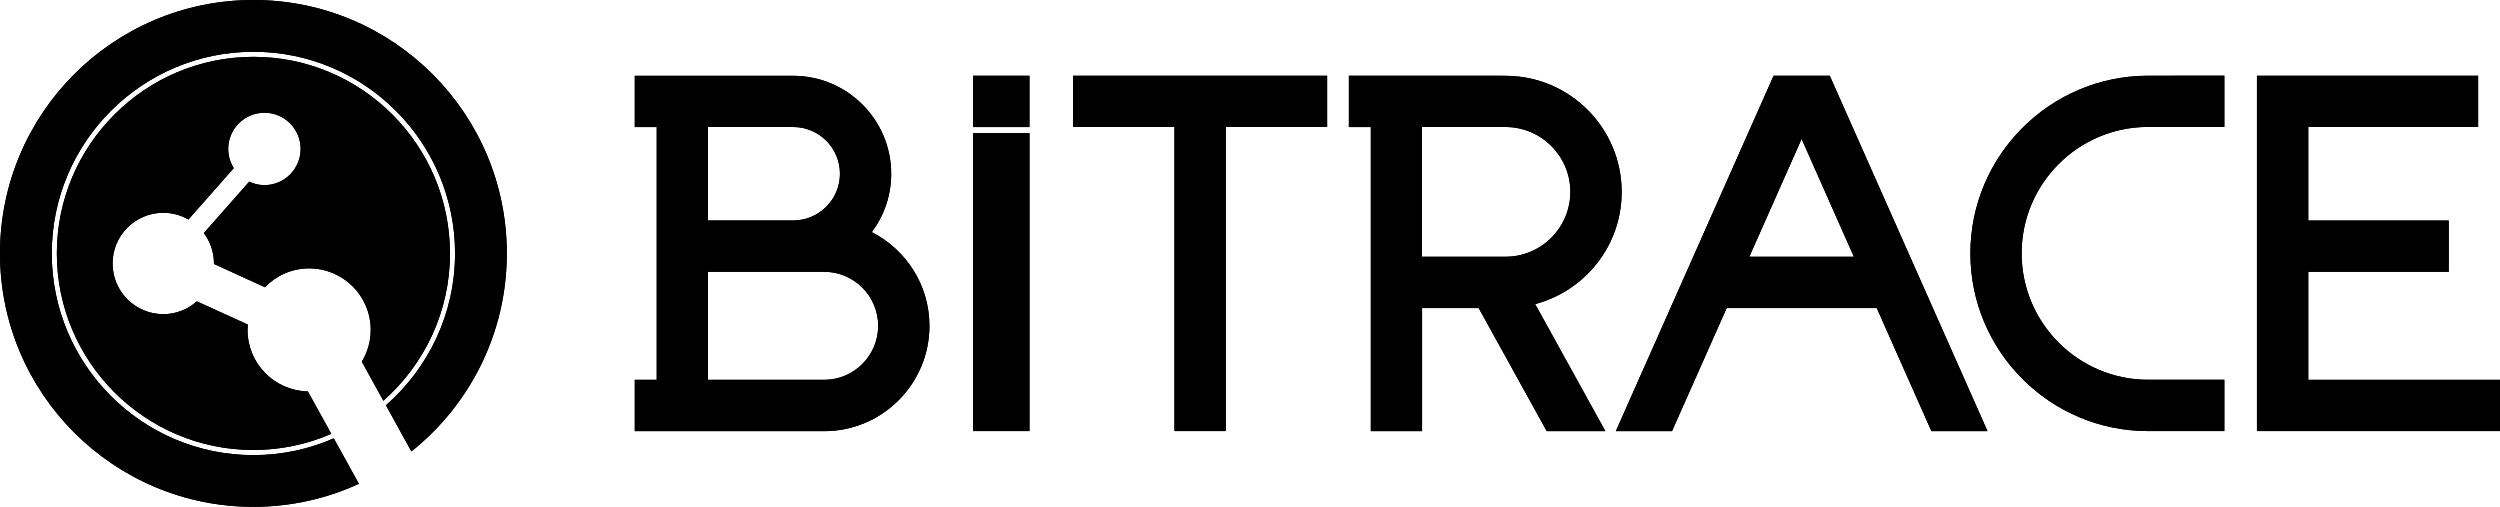<?xml version="1.0" encoding="utf-8"?>
<!-- Generator: Adobe Illustrator 23.0.1, SVG Export Plug-In . SVG Version: 6.00 Build 0)  -->
<svg version="1.1" id="图层_1" xmlns="http://www.w3.org/2000/svg" xmlns:xlink="http://www.w3.org/1999/xlink" x="0px" y="0px"
	 viewBox="0 0 345.29 70" style="enable-background:new 0 0 345.29 70;" xml:space="preserve">
<style type="text/css">
	.st0{clip-path:url(#SVGID_2_);}
	.st1{clip-path:url(#SVGID_4_);}
	.st2{clip-path:url(#SVGID_6_);}
	.st3{clip-path:url(#SVGID_8_);}
	.st4{clip-path:url(#SVGID_10_);}
	.st5{clip-path:url(#SVGID_12_);}
	.st6{clip-path:url(#SVGID_14_);}
	.st7{clip-path:url(#SVGID_16_);}
	.st8{clip-path:url(#SVGID_18_);}
	.st9{clip-path:url(#SVGID_20_);}
</style>
<g>
	<defs>
		<polygon id="SVGID_1_" points="342.27,17.54 342.27,10.46 311.72,10.46 311.72,59.54 345.29,59.54 345.29,52.46 318.81,52.46 
			318.81,37.54 338.21,37.54 338.21,30.46 318.81,30.46 318.81,17.54 		"/>
	</defs>
	<use xlink:href="#SVGID_1_"  style="overflow:visible;"/>
	<clipPath id="SVGID_2_">
		<use xlink:href="#SVGID_1_"  style="overflow:visible;"/>
	</clipPath>
	<rect x="311.72" y="10.46" class="st0" width="33.57" height="49.09"/>
</g>
<g>
	<defs>
		<polygon id="SVGID_3_" points="148.21,10.46 148.21,17.54 162.21,17.54 162.21,59.54 169.3,59.54 169.3,17.54 183.3,17.54 
			183.3,10.46 		"/>
	</defs>
	<use xlink:href="#SVGID_3_"  style="overflow:visible;"/>
	<clipPath id="SVGID_4_">
		<use xlink:href="#SVGID_3_"  style="overflow:visible;"/>
	</clipPath>
	<rect x="148.21" y="10.46" class="st1" width="35.09" height="49.09"/>
</g>
<g>
	<defs>
		<path id="SVGID_5_" d="M196.41,17.54h11h0.52c4.94,0,8.96,4.02,8.96,8.96c0,4.94-4.02,8.96-8.96,8.96h-0.52h-3.03h-4.08h-3.9
			V17.54z M207.41,10.46h-3.03H186.3v7.09h3.03v42h7.08v-17h7.82l9.4,17h8.1l-9.7-17.55c6.87-1.82,11.95-8.06,11.95-15.49
			c0-8.85-7.2-16.04-16.04-16.04H207.41z"/>
	</defs>
	<use xlink:href="#SVGID_5_"  style="overflow:visible;"/>
	<clipPath id="SVGID_6_">
		<use xlink:href="#SVGID_5_"  style="overflow:visible;"/>
	</clipPath>
	<rect x="186.3" y="10.46" class="st2" width="37.68" height="49.09"/>
</g>
<g>
	<defs>
		<path id="SVGID_7_" d="M248.83,19.19l7.22,16.27h-14.44L248.83,19.19z M244.96,10.46l-21.79,49.09h7.76l7.55-17h20.73l7.55,17
			h7.75l-21.79-49.09H244.96z"/>
	</defs>
	<use xlink:href="#SVGID_7_"  style="overflow:visible;"/>
	<clipPath id="SVGID_8_">
		<use xlink:href="#SVGID_7_"  style="overflow:visible;"/>
	</clipPath>
	<rect x="223.17" y="10.46" class="st3" width="51.33" height="49.09"/>
</g>
<g>
	<defs>
		<path id="SVGID_9_" d="M300.22,10.46h-3.54c-13.53,0-24.54,11.01-24.54,24.54c0,13.53,11.01,24.54,24.54,24.54h3.54h7v-7.09h-7
			h-3.54c-9.62,0-17.46-7.83-17.46-17.46c0-9.63,7.83-17.46,17.46-17.46h3.54h7v-7.09H300.22z"/>
	</defs>
	<use xlink:href="#SVGID_9_"  style="overflow:visible;"/>
	<clipPath id="SVGID_10_">
		<use xlink:href="#SVGID_9_"  style="overflow:visible;"/>
	</clipPath>
	<rect x="272.14" y="10.46" class="st4" width="35.09" height="49.09"/>
</g>
<g>
	<defs>
		<path id="SVGID_11_" d="M97.78,37.54h16.05c4.11,0,7.46,3.35,7.46,7.46c0,4.11-3.35,7.46-7.46,7.46H97.78V37.54z M97.78,17.54
			l11.77,0c3.56,0,6.46,2.9,6.46,6.45c0,3.56-2.9,6.46-6.46,6.46H97.78V17.54z M87.67,10.46v7.09h3.03v34.91h-3.03v7.09h26.16
			c8.02,0,14.54-6.52,14.54-14.54c0-5.65-3.24-10.54-7.96-12.95c1.68-2.25,2.68-5.03,2.68-8.05c0-7.47-6.08-13.54-13.54-13.54H87.67
			z"/>
	</defs>
	<use xlink:href="#SVGID_11_"  style="overflow:visible;"/>
	<clipPath id="SVGID_12_">
		<use xlink:href="#SVGID_11_"  style="overflow:visible;"/>
	</clipPath>
	<rect x="87.67" y="10.46" class="st5" width="40.7" height="49.09"/>
</g>
<g>
	<defs>
		<rect id="SVGID_13_" x="134.39" y="10.46" width="7.8" height="7.09"/>
	</defs>
	<use xlink:href="#SVGID_13_"  style="overflow:visible;"/>
	<clipPath id="SVGID_14_">
		<use xlink:href="#SVGID_13_"  style="overflow:visible;"/>
	</clipPath>
	<rect x="134.39" y="10.46" class="st6" width="7.79" height="7.09"/>
</g>
<g>
	<defs>
		<rect id="SVGID_15_" x="134.39" y="18.39" width="7.8" height="41.15"/>
	</defs>
	<use xlink:href="#SVGID_15_"  style="overflow:visible;"/>
	<clipPath id="SVGID_16_">
		<use xlink:href="#SVGID_15_"  style="overflow:visible;"/>
	</clipPath>
	<rect x="134.39" y="18.39" class="st7" width="7.8" height="41.15"/>
</g>
<g>
	<defs>
		<path id="SVGID_17_" d="M0,35c0,19.33,15.67,35,35,35c5.2,0,10.14-1.14,14.57-3.18l-3.47-6.28c-3.4,1.49-7.16,2.32-11.11,2.32
			C19.64,62.86,7.15,50.36,7.15,35C7.15,19.64,19.64,7.15,35,7.15c15.36,0,27.85,12.49,27.85,27.85c0,8.36-3.7,15.86-9.55,20.97
			l3.52,6.38C64.85,55.94,70,46.08,70,35C70,15.67,54.33,0,35,0S0,15.67,0,35"/>
	</defs>
	<use xlink:href="#SVGID_17_"  style="overflow:visible;"/>
	<clipPath id="SVGID_18_">
		<use xlink:href="#SVGID_17_"  style="overflow:visible;"/>
	</clipPath>
	<rect y="0" class="st8" width="70" height="70"/>
</g>
<g>
	<defs>
		<path id="SVGID_19_" d="M7.85,35c0,14.97,12.18,27.15,27.15,27.15c3.82,0,7.46-0.8,10.76-2.23l-3.24-5.86
			c-4.62-0.09-8.33-3.86-8.33-8.49c0-0.25,0.02-0.5,0.04-0.74l-7.04-3.21c-1.24,1.1-2.86,1.77-4.64,1.77c-3.87,0-7-3.13-7-7
			c0-3.87,3.13-7,7-7c1.26,0,2.45,0.34,3.47,0.93l6.27-7.1c-0.48-0.77-0.77-1.67-0.77-2.65c0-2.76,2.24-5,5-5c2.76,0,5,2.24,5,5
			c0,2.76-2.24,5-5,5c-0.75,0-1.46-0.18-2.1-0.48l-6.27,7.1c0.88,1.17,1.4,2.62,1.4,4.19c0,0.03,0,0.05,0,0.08l7.04,3.21
			c1.54-1.6,3.71-2.6,6.11-2.6c4.7,0,8.5,3.8,8.5,8.5c0,1.6-0.45,3.1-1.23,4.38l2.98,5.4c5.63-4.98,9.2-12.25,9.2-20.34
			C62.15,20.03,49.97,7.85,35,7.85C20.03,7.85,7.85,20.03,7.85,35"/>
	</defs>
	<use xlink:href="#SVGID_19_"  style="overflow:visible;"/>
	<clipPath id="SVGID_20_">
		<use xlink:href="#SVGID_19_"  style="overflow:visible;"/>
	</clipPath>
	<rect x="7.85" y="7.85" class="st9" width="54.29" height="54.29"/>
</g>
</svg>
